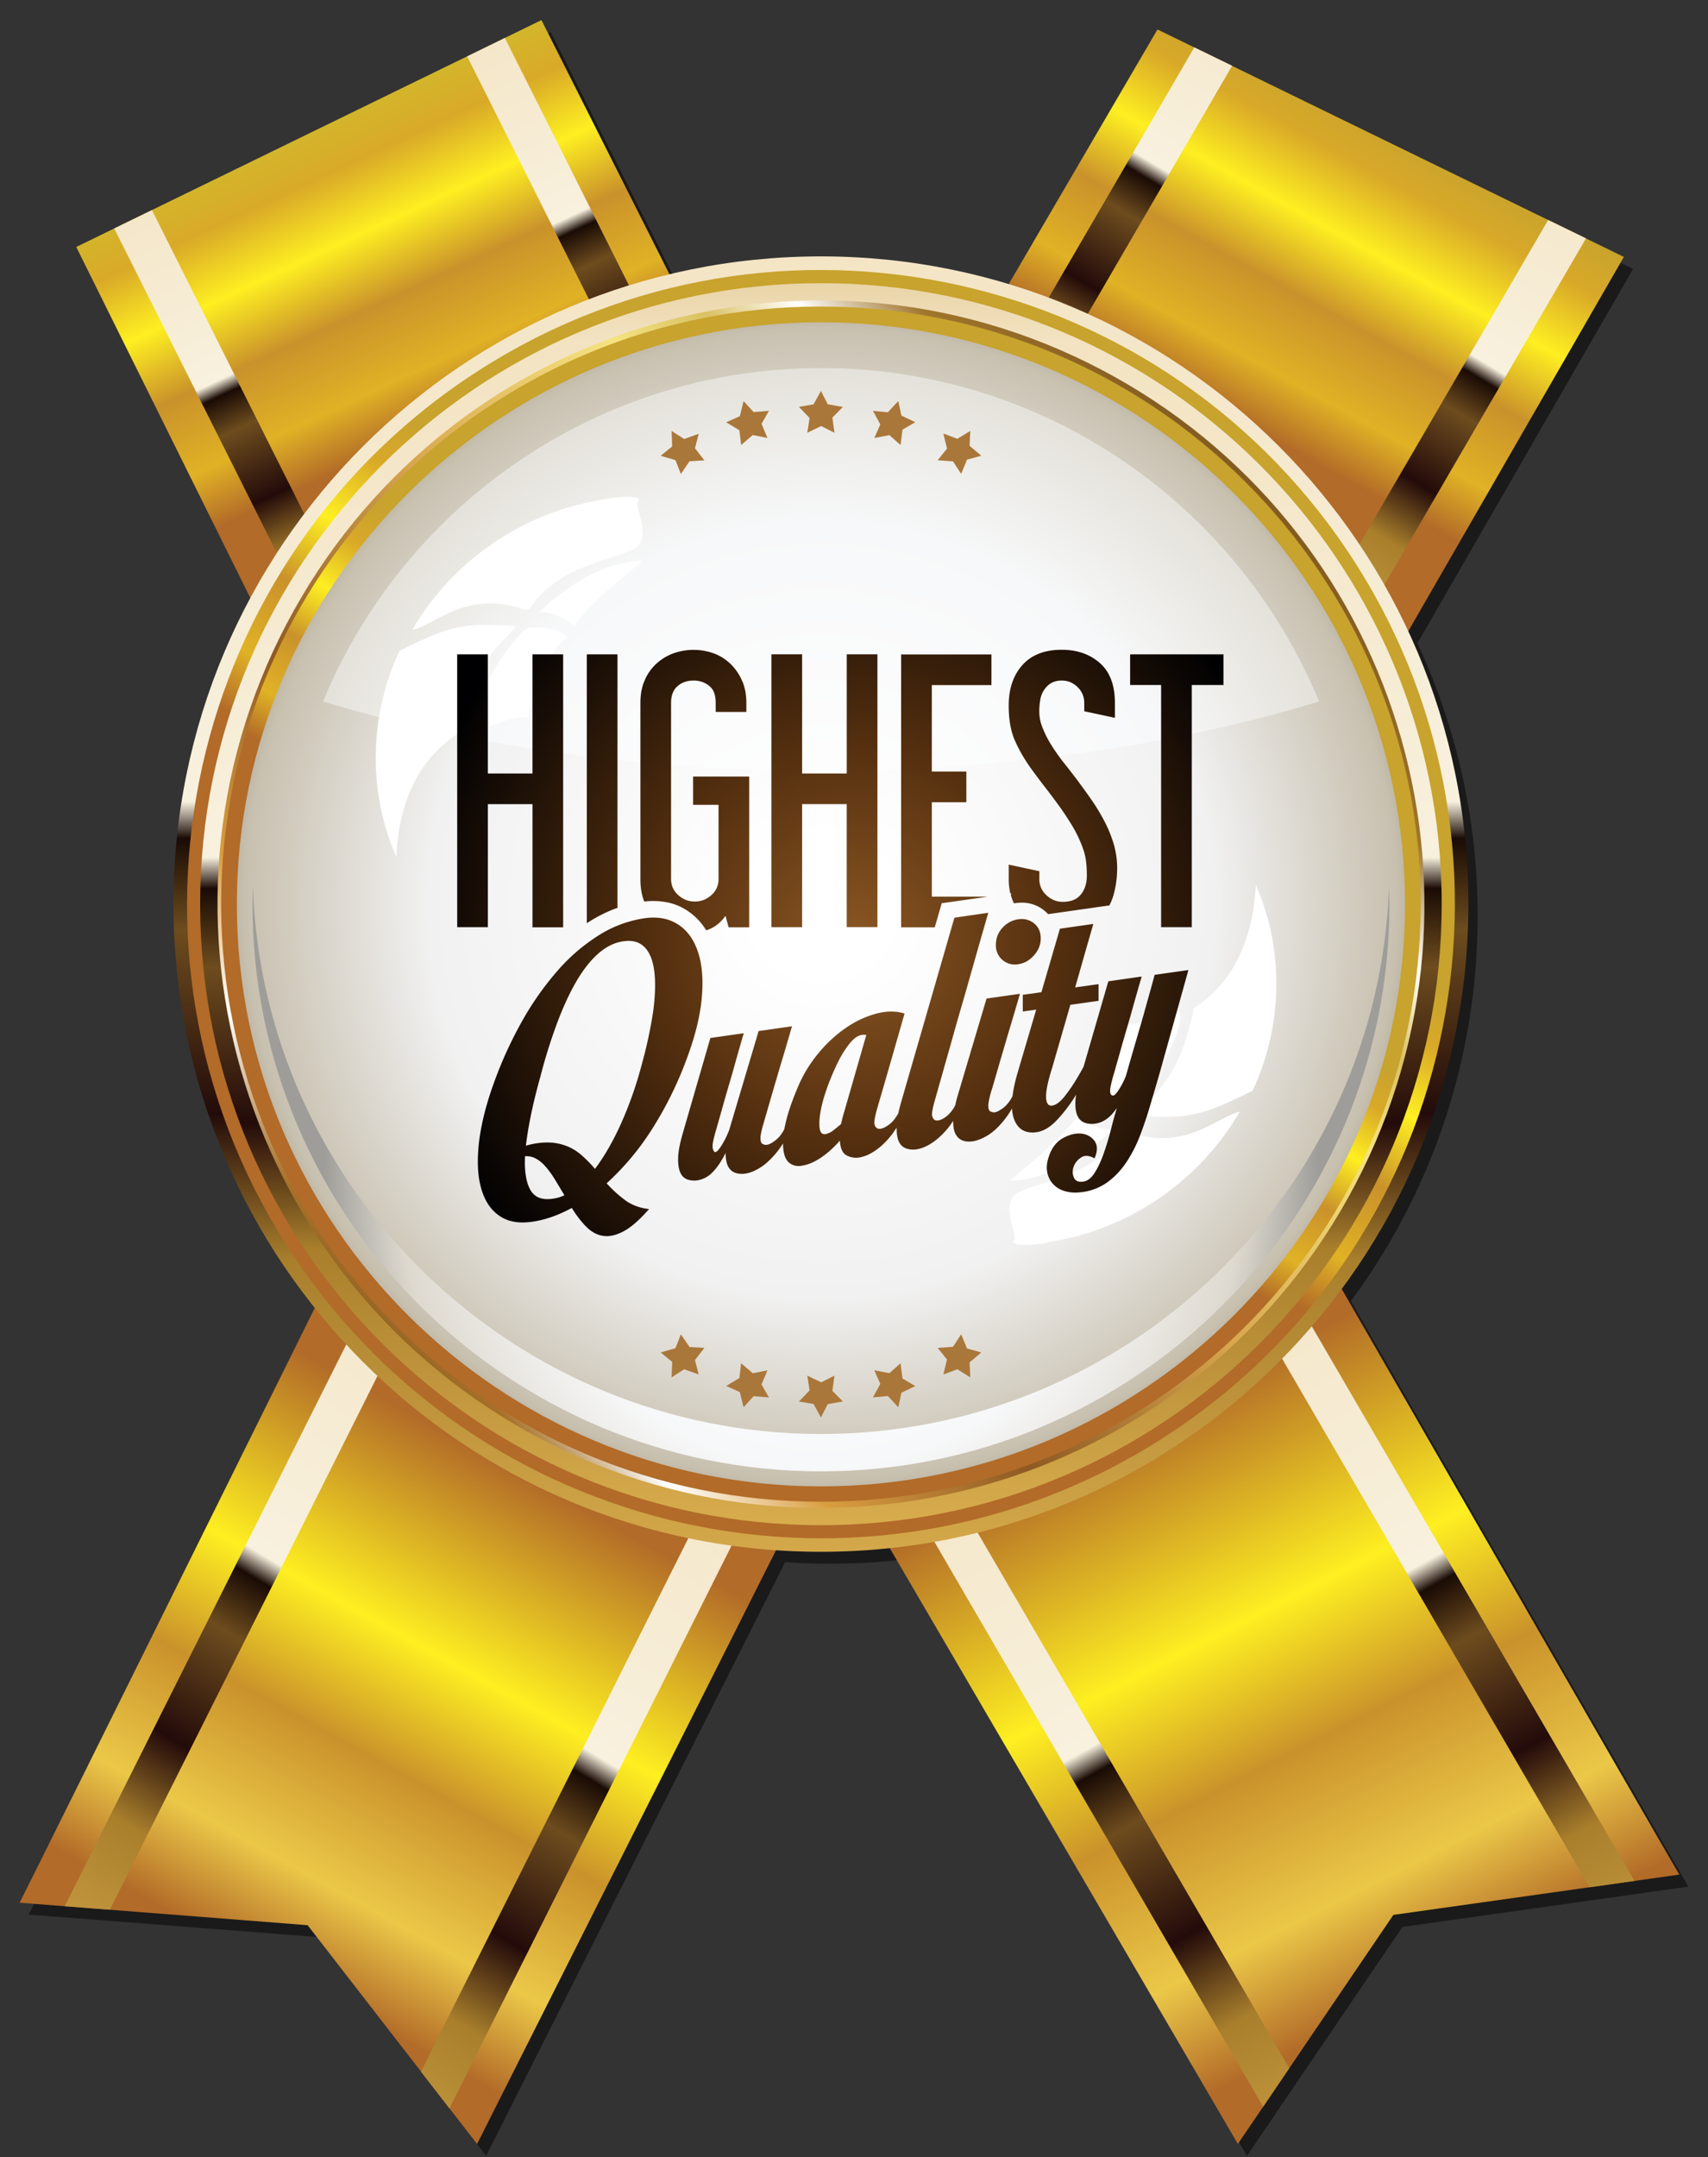 <svg xmlns="http://www.w3.org/2000/svg" width="80" height="101" fill="none"><rect width="100%" height="100%" fill="#333333" stroke="none"/><g clip-path="url(#a)"><path fill="#1A1A1A" fill-rule="evenodd" d="M1.344 89.642c.26-.484 8.447-16.996 13.825-27.848A30.202 30.202 0 0 1 8.557 42.89a30.179 30.179 0 0 1 3.596-14.33c-2.9-5.852-6.016-12.129-8.155-16.432L25.792 1.504l5.995 11.905a30.272 30.272 0 0 1 7.096-.835c3.059 0 6.01.452 8.793 1.298L54.644 1.94l18.294 8.92.473.23 3.08 1.5c-2.532 4.388-6.51 11.298-10.101 17.527a30.186 30.186 0 0 1 2.82 12.777c0 6.75-2.209 12.985-5.937 18.023 6.032 10.479 15.516 26.943 15.809 27.416l-13.394 1.888-4.878 7.176-1.224 1.804-1.18 1.739L42.1 73.045a30.67 30.67 0 0 1-3.218.17c-.708 0-1.41-.026-2.107-.074L22.77 100.94l-1.287-1.665-1.335-1.723-5.314-6.863-13.49-1.047z" clip-rule="evenodd"/><path fill="url(#b)" fill-rule="evenodd" d="M76.06 12.028c-5.563 9.64-18.128 31.476-18.128 31.476L36.81 31.162 54.214 1.38l21.847 10.65z" clip-rule="evenodd"/><path fill="url(#c)" fill-rule="evenodd" d="m54.39 41.434 18.123-31.135 1.772.862-18.198 31.262-1.697-.99zM40.21 33.15l17.5-30.07-1.77-.862-17.427 29.943 1.697.99z" clip-rule="evenodd"/><path fill="url(#d)" fill-rule="evenodd" d="M3.572 11.564a59329.211 59329.211 0 0 1 15.794 31.848l21.852-11L25.36.941 3.572 11.563z" clip-rule="evenodd"/><path fill="url(#e)" fill-rule="evenodd" d="M23.031 41.567 7.116 9.837l-1.766.861L21.27 42.45l1.761-.883zm14.666-7.384L21.882 2.64l1.766-.862 15.81 31.518-1.76.888z" clip-rule="evenodd"/><path fill="url(#f)" fill-rule="evenodd" d="M78.657 87.769c-.431-.697-20.725-35.949-20.725-35.949L36.81 64.161l21.17 36.22 7.283-10.724 13.395-1.888z" clip-rule="evenodd"/><path fill="url(#g)" fill-rule="evenodd" d="m54.39 53.888 20.065 34.475 2.101-.298-20.469-35.167-1.697.99zM40.21 62.17l20.176 34.667-1.223 1.803-20.65-35.475 1.697-.995z" clip-rule="evenodd"/><path fill="url(#h)" fill-rule="evenodd" d="M.918 89.086c.388-.723 18.448-37.172 18.448-37.172l21.852 11-18.873 37.471-7.937-10.246-13.49-1.053z" clip-rule="evenodd"/><path fill="url(#i)" fill-rule="evenodd" d="M23.03 53.758 5.146 89.414 3.03 89.25l18.24-36.374 1.761.883zm14.666 7.383-17.98 35.853 1.335 1.724 18.4-36.694-1.755-.883z" clip-rule="evenodd"/><path fill="url(#j)" fill-rule="evenodd" d="M38.451 12.004c16.746 0 30.326 13.575 30.326 30.326 0 16.746-13.575 30.326-30.326 30.326-16.745 0-30.326-13.575-30.326-30.326.005-16.746 13.58-30.326 30.326-30.326z" clip-rule="evenodd"/><path fill="url(#k)" fill-rule="evenodd" d="M54.99 66.988c-13.618 9.133-32.06 5.5-41.194-8.118-9.133-13.617-5.495-32.06 8.123-41.193 13.618-9.134 32.06-5.5 41.194 8.117 9.128 13.618 5.495 32.06-8.123 41.194z" clip-rule="evenodd"/><path fill="url(#l)" fill-rule="evenodd" d="M38.451 13.258c16.06 0 29.076 13.017 29.076 29.076 0 16.06-13.017 29.076-29.076 29.076-16.06 0-29.076-13.017-29.076-29.076 0-16.06 13.022-29.076 29.076-29.076z" clip-rule="evenodd"/><path fill="url(#m)" fill-rule="evenodd" d="M52.198 17.64c13.639 7.59 18.538 24.799 10.947 38.438-7.59 13.639-24.799 18.538-38.438 10.953C11.073 59.434 6.169 42.226 13.76 28.587c7.59-13.64 24.799-18.538 38.438-10.947z" clip-rule="evenodd"/><path fill="url(#n)" fill-rule="evenodd" d="M52.049 17.904c13.49 7.505 18.336 24.528 10.83 38.018-7.506 13.49-24.528 18.336-38.018 10.83-13.49-7.506-18.336-24.528-10.83-38.018 7.505-13.49 24.528-18.336 38.018-10.83z" clip-rule="evenodd"/><path fill="url(#o)" fill-rule="evenodd" d="M44.213 16.491c14.272 3.181 23.262 17.331 20.08 31.603-3.18 14.272-17.33 23.262-31.602 20.081-14.267-3.181-23.262-17.33-20.08-31.603C15.79 22.3 29.94 13.31 44.212 16.492z" clip-rule="evenodd"/><path fill="url(#p)" fill-rule="evenodd" d="M45.18 17.215c6.931 1.857 12.458 6.352 15.788 12.118a25.93 25.93 0 0 1 2.601 19.735c-1.856 6.937-6.351 12.458-12.117 15.788a25.92 25.92 0 0 1-19.73 2.601c-6.931-1.856-12.458-6.351-15.788-12.117a25.92 25.92 0 0 1-2.601-19.73A25.895 25.895 0 0 1 25.45 19.822a25.897 25.897 0 0 1 19.73-2.607zm14.964 12.591a24.961 24.961 0 0 0-15.209-11.67 24.991 24.991 0 0 0-19.006 2.5c-5.553 3.207-9.883 8.527-11.67 15.208-1.793 6.681-.703 13.453 2.5 19.006a24.98 24.98 0 0 0 15.208 11.671 24.99 24.99 0 0 0 19.006-2.5c5.553-3.208 9.883-8.527 11.67-15.208a24.95 24.95 0 0 0-2.5-19.007z" clip-rule="evenodd"/><path fill="url(#q)" fill-rule="evenodd" d="M45.297 16.784v-.006l.054-.191c7.107 1.904 12.772 6.51 16.187 12.42 3.41 5.91 4.57 13.119 2.665 20.23-1.905 7.107-6.511 12.773-12.421 16.188-5.91 3.41-13.118 4.569-20.225 2.665a26.562 26.562 0 0 1-16.181-12.421c-3.41-5.91-4.57-13.118-2.665-20.23a26.558 26.558 0 0 1 12.42-16.187 26.54 26.54 0 0 1 20.22-2.67l-.053.202zm-.053.197c-7-1.878-14.102-.735-19.916 2.622A26.14 26.14 0 0 0 13.1 35.54c-1.878 7-.734 14.096 2.623 19.916a26.16 26.16 0 0 0 15.937 12.23c7 1.877 14.101.733 19.915-2.623a26.16 26.16 0 0 0 12.23-15.937c1.878-7 .734-14.097-2.623-19.916-3.356-5.82-8.931-10.357-15.937-12.23z" clip-rule="evenodd"/><path fill="url(#r)" d="M38.451 70.312c15.515 0 28.092-12.527 28.092-27.98 0-15.453-12.577-27.98-28.092-27.98-15.514 0-28.092 12.527-28.092 27.98 0 15.453 12.578 27.98 28.092 27.98z"/><path fill="url(#s)" fill-rule="evenodd" d="M38.452 69.593c15.07 0 27.357-12.24 27.357-27.252 0-15.011-12.287-27.251-27.357-27.251-15.07 0-27.358 12.24-27.358 27.251 0 15.012 12.293 27.252 27.358 27.252z" clip-rule="evenodd"/><path fill="url(#t)" fill-rule="evenodd" d="M61.782 32.842c-3.771-9.144-12.814-15.608-23.325-15.608-10.512 0-19.555 6.469-23.326 15.608 6.729 2.048 14.735 3.24 23.326 3.24 8.59 0 16.596-1.187 23.325-3.24z" clip-rule="evenodd"/><path fill="url(#u)" fill-rule="evenodd" d="M38.452 68.891c14.666 0 26.624-11.915 26.624-26.517 0-.293-.006-.585-.016-.878-.468 14.203-12.24 25.645-26.608 25.645S12.312 55.7 11.844 41.496c-.01.293-.016.58-.016.878 0 14.602 11.963 26.517 26.624 26.517z" clip-rule="evenodd"/><path fill="#fff" fill-rule="evenodd" d="M24.18 29.332c-1.368 1.447-2.091 2.112-2.724 5.006-2.021 1.33-2.782 3.484-2.894 5.771a11.177 11.177 0 0 1-.893-3.346 11.842 11.842 0 0 1 1.042-6.287c2.208-1.101 2.984-1.383 5.469-1.144zm1.063-.66c1.522-1.43 3.219-2.393 4.857-2.414-1.128.93-2.34 1.91-3.208 3.037-.51-.468-1.377-.707-1.649-.622zm-2.899 5.66c.665-.398 1.73-.808 2.378-.76.473-1.931 1.09-3.16 1.872-3.745-.585-.505-1.345-.458-1.813-.442-.73.17-3.516 4.676-2.437 4.948zm5.99-10.952c-3.904.58-7.17 2.942-9.027 6.117 1.176-.287 2.559-1.92 5.367-.92.117-.07-.005-.037.139-.08 1.265-1.963 3.803-2.26 4.713-2.723 1.106-.325.244-1.915.34-2.267.41-.393-1.436-.218-1.532-.127zm24.868 28.83c1.367-1.446 2.09-2.111 2.723-5.005 2.022-1.33 2.777-3.484 2.894-5.771.458 1.032.766 2.154.894 3.346a11.842 11.842 0 0 1-1.043 6.287c-2.207 1.101-2.984 1.378-5.468 1.144zm-1.064.66c-1.521 1.431-3.218 2.394-4.857 2.415 1.128-.93 2.34-1.91 3.208-3.037.51.468 1.378.708 1.649.622zm2.899-5.665c-.665.4-1.729.809-2.378.76-.473 1.932-1.09 3.155-1.872 3.746.585.505 1.346.457 1.814.441.728-.165 3.516-4.67 2.436-4.947zm-5.99 10.958c3.91-.58 7.17-2.941 9.027-6.117-1.175.287-2.558 1.92-5.367.92-.117.07.005.037-.138.08-1.266 1.963-3.804 2.26-4.713 2.724-1.107.324-.245 1.914-.34 2.265-.41.389 1.436.219 1.531.128z" clip-rule="evenodd"/><path fill="#AA773A" fill-rule="evenodd" d="m31.456 20.177.59.378.681-.245-.175.676.441.569-.697.042-.404.596-.255-.649-.692-.202.538-.441-.027-.724zm0 44.311.59-.378.681.245-.175-.676.441-.569-.697-.042-.404-.596-.255.649-.692.202.538.442-.027.723zm13.99 0-.032-.697.548-.468-.67-.186-.272-.665-.383.585-.718.053.437.543-.17.702.654-.245.606.378zm-3.372 1.399.148-.68.65-.31-.602-.356-.09-.713-.521.463-.708-.133.282.638-.346.633.697-.069.49.527zm-3.623.479.32-.623.707-.127-.49-.495.096-.713-.622.314-.65-.314.107.692-.5.521.686.117.346.628zm-3.623-.479.469-.516.718.059-.346-.607.277-.665-.687.138-.547-.468-.08.692-.617.372.638.288.175.707zm10.618-45.71-.032.697.548.463-.67.186-.272.665-.383-.585-.718-.054.437-.547-.17-.703.654.245.606-.367zm-3.372-1.399.148.681.65.308-.602.352-.09.718-.521-.463-.708.133.282-.638-.346-.633.697.069.49-.527zm-3.623-.473.32.622.707.128-.49.494.096.713-.622-.314-.65.314.107-.691-.5-.522.686-.117.346-.627zm-3.623.473.469.516.718-.058-.346.606.277.665-.687-.138-.547.468-.08-.692-.617-.372.638-.287.175-.708z" clip-rule="evenodd"/><path fill="url(#v)" fill-rule="evenodd" d="M26.377 43.417h-1.436v-5.766h-2.09v5.76h-1.437V30.636h1.436v5.58h2.09v-5.58h1.437v12.782zM30.4 56.61c-.442-.053-.814-.191-1.123-.42a5.71 5.71 0 0 1-.862-.787 12.432 12.432 0 0 0 2.176-2.617 17.222 17.222 0 0 0 1.633-3.373c.373-1.026.59-1.957.654-2.787.064-.83 0-1.532-.202-2.101-.197-.57-.51-.99-.941-1.256-.431-.271-.947-.361-1.548-.276a5.53 5.53 0 0 0-2.15.803 8.675 8.675 0 0 0-1.936 1.67 13.918 13.918 0 0 0-1.66 2.367 19.031 19.031 0 0 0-1.313 2.883c-.372 1.027-.601 1.963-.697 2.804-.09.84-.058 1.548.107 2.122.164.575.441 1 .845 1.277.4.282.905.372 1.522.287.617-.085 1.239-.303 1.877-.649.197.32.41.601.644.846.234.245.49.399.771.452.282.059.607 0 .963-.18.367-.181.777-.538 1.24-1.065zm21.91-4.734c-.292.436-.627.681-1.01.734-.16.021-.314.016-.463-.032a.586.586 0 0 1-.346-.287c-.085-.149-.128-.372-.122-.67 0-.117.016-.245.037-.383l-.016.037a7.198 7.198 0 0 1-.878 1.16c-.314.335-.633.526-.957.574-.522.075-.873-.128-1.053-.596a1.642 1.642 0 0 1-.101-.516 4.089 4.089 0 0 1-.729.942 2.386 2.386 0 0 1-.59.42c-.198.096-.378.16-.538.181-.149.021-.298.01-.436-.032a.62.62 0 0 1-.34-.292c-.086-.144-.123-.357-.123-.633l-.027.037a3.674 3.674 0 0 1-.585.691 2.812 2.812 0 0 1-.59.426 1.716 1.716 0 0 1-.51.175 1.036 1.036 0 0 1-.464-.032.587.587 0 0 1-.345-.287c-.085-.149-.128-.372-.128-.67v-.027c-.021.038-.048.075-.07.107a3.674 3.674 0 0 1-.584.691 2.815 2.815 0 0 1-.59.426 1.716 1.716 0 0 1-.511.175.948.948 0 0 1-.59-.1c-.187-.096-.288-.325-.315-.692a4.404 4.404 0 0 1-.85.776c-.325.224-.645.362-.958.405a.698.698 0 0 1-.559-.139c-.149-.122-.245-.33-.277-.622a2.322 2.322 0 0 1-.016-.287 4.115 4.115 0 0 1-.665.814 2.44 2.44 0 0 1-.58.42c-.19.096-.366.16-.531.18a1.046 1.046 0 0 1-.34-.005.688.688 0 0 1-.298-.133.676.676 0 0 1-.203-.303 1.611 1.611 0 0 1-.069-.532c-.197.389-.399.692-.611.905a1.27 1.27 0 0 1-.713.383c-.15.02-.298.01-.442-.032a.555.555 0 0 1-.34-.293c-.08-.149-.123-.372-.123-.67 0-.298.07-.686.208-1.17l1.303-4.5 1.564-.224a133.4 133.4 0 0 0-.537 1.888c-.15.511-.298 1.011-.437 1.506-.138.495-.244.861-.313 1.106-.139.463-.197.756-.165.883.026.128.074.192.127.181.07-.01.17-.122.304-.34a4.4 4.4 0 0 0 .34-.692l.037-.128 1.34-4.505 1.565-.224c-.197.676-.383 1.31-.559 1.889-.149.51-.298 1.01-.441 1.505l-.32 1.107a4.477 4.477 0 0 0-.138.548.92.92 0 0 0-.01.314c.016.074.047.122.085.143a.4.4 0 0 0 .127.043c.107.02.261-.043.463-.197.165-.123.309-.298.431-.532.01-.064.027-.133.043-.202.095-.468.282-1.022.547-1.66a6.27 6.27 0 0 1 1.027-1.718 6.222 6.222 0 0 1 1.33-1.208 4.601 4.601 0 0 1 1.41-.638c.468-.112.893-.112 1.276.01-.186.644-.356 1.245-.521 1.815-.138.484-.277.962-.415 1.441-.138.479-.245.835-.314 1.08-.138.463-.191.75-.154.867.037.117.101.181.191.192.128.016.293-.054.495-.202.16-.123.303-.293.426-.527.032-.15.074-.309.122-.484l2.505-8.67 1.586-.23c-.42 1.453-.793 2.777-1.133 3.969-.15.51-.298 1.021-.442 1.532-.143.516-.276.984-.399 1.415-.122.43-.223.797-.314 1.106-.085.309-.149.521-.18.644-.139.462-.192.75-.155.867.038.117.096.18.192.191.127.016.287-.048.479-.197a1.59 1.59 0 0 0 .404-.515c.032-.155.074-.314.127-.49l1.34-4.506 1.565-.223c-.197.676-.383 1.309-.559 1.888-.149.511-.298 1.011-.441 1.506-.144.495-.25.867-.325 1.106a4.57 4.57 0 0 0-.138.548.92.92 0 0 0-.01.314c.015.075.047.123.084.144a.388.388 0 0 0 .133.042c.107.022.256-.048.463-.197.17-.127.32-.313.447-.563.037-.325.117-.692.24-1.107l.867-2.941-.628.09v-.782l.872-.122.867-2.974 1.564-.223-.26.904-.272.952c-.1.357-.207.729-.319 1.117l1.096-.154v.782l-1.32.186-.85 2.942c-.197.617-.293 1.074-.288 1.372.006.293.101.431.288.404.175-.026.361-.164.563-.41a7.5 7.5 0 0 0 .59-.856c.113-.186.214-.367.315-.553l1.16-4 1.563-.223a133.4 133.4 0 0 0-.537 1.888c-.149.51-.298 1.01-.436 1.505-.139.495-.245.862-.314 1.107-.138.463-.202.755-.191.888.01.133.063.192.154.181.058-.01.149-.106.271-.298a3.62 3.62 0 0 0 .32-.638c.148-.532.308-1.075.467-1.623.165-.553.309-1.053.437-1.516.148-.532.297-1.058.436-1.574l1.58-.224c-.197.713-.4 1.437-.607 2.176l-.564 2.027c-.202.723-.404 1.415-.6 2.069-.15.521-.315 1.01-.495 1.479a6.318 6.318 0 0 1-.644 1.255c-.25.372-.543.681-.878.926a2.578 2.578 0 0 1-1.18.463c-.304.042-.57.031-.81-.043a1.17 1.17 0 0 1-.563-.335 1.148 1.148 0 0 1-.272-.559c-.042-.223-.015-.462.08-.734.128-.388.34-.67.633-.84.298-.17.58-.245.851-.229.272.021.49.133.644.335.154.202.16.479.01.825-.255-.139-.467-.15-.632-.038a.85.85 0 0 0-.346.431.663.663 0 0 0 .01.506c.07.16.213.223.437.191.197-.027.372-.16.521-.388.149-.229.287-.516.41-.851.122-.335.234-.703.34-1.09.096-.394.202-.767.303-1.118zm-3.564-7.942c0-.303-.106-.537-.313-.702a.928.928 0 0 0-.73-.191 1.22 1.22 0 0 0-.755.404c-.202.223-.303.49-.303.792a.886.886 0 0 0 1.059.905c.276-.038.521-.181.728-.415.213-.24.314-.5.314-.793zm-9.351 8.692c.037-.18.085-.377.154-.596l1.027-3.569a.543.543 0 0 0-.208-.005c-.186.026-.377.16-.574.404a4.844 4.844 0 0 0-.559.899c-.175.356-.335.734-.479 1.128-.143.399-.25.766-.313 1.106-.064.34-.08.612-.054.825.032.212.117.303.272.282a.844.844 0 0 0 .383-.187c.138-.106.255-.202.35-.287zm-9.304-2.91a17.983 17.983 0 0 1-.99 2.862c-.382.851-.792 1.564-1.234 2.15a5.68 5.68 0 0 0-.585-.602 2.35 2.35 0 0 0-.675-.441 2.498 2.498 0 0 0-.862-.192 3.505 3.505 0 0 0-1.112.15c.107-.921.33-2 .681-3.246.229-.893.49-1.712.766-2.457.277-.745.575-1.4.894-1.953.319-.553.665-1 1.037-1.33.372-.33.766-.526 1.181-.584.43-.064.76.031 1 .276.24.245.388.617.452 1.117s.048 1.112-.042 1.83a20.53 20.53 0 0 1-.51 2.42zm-4.213 6.41c-.5.07-.846-.069-1.043-.425-.196-.357-.276-.878-.244-1.564a.903.903 0 0 1 .532.122c.17.096.324.234.468.404.143.17.287.373.425.602.139.228.277.462.42.697-.159.08-.345.133-.558.164zm1.607-12.9v-12.59h1.436v11.873l-.096.031a6.71 6.71 0 0 0-1.192.591l-.149.096zm7.606.192h-.963l-.148-.537c-.176.25-.389.441-.639.57a1.38 1.38 0 0 1-.266.106c-.048-.086-.106-.165-.16-.24a2.943 2.943 0 0 0-.765-.707 2.637 2.637 0 0 0-.99-.378 3.557 3.557 0 0 0-.984-.021c-.122-.298-.18-.65-.18-1.048v-8.256c0-.394.063-.74.196-1.043a2.25 2.25 0 0 1 .537-.776c.23-.213.49-.378.793-.49a2.795 2.795 0 0 1 1.926 0c.298.112.558.282.782.5.223.218.398.48.532.782.133.304.196.65.196 1.027v.426h-1.436v-.426c0-.372-.101-.638-.308-.798a1.142 1.142 0 0 0-.735-.245c-.292 0-.542.086-.744.261-.202.176-.303.436-.303.782v8.256c0 .292.111.542.335.745.223.202.478.303.776.303.293 0 .553-.101.777-.303a.96.96 0 0 0 .335-.745v-3.48h-1.192v-1.324h2.628v7.06zm6.006 0V30.635H39.66v5.58h-2.09v-5.58h-1.437v12.777h1.436V37.65h2.09v5.76h1.437v.006zm2.686 0 .187-.649.138-.479.495-.069 1.585-.228.074-.011h-2.617v-4.42h1.617v-1.437h-1.617v-4.048h2.793V30.64h-4.23v12.777h1.575zm5.947-12.995c-.803 0-1.42.24-1.845.718-.426.479-.639 1.112-.639 1.894 0 .654.096 1.197.288 1.633.191.436.446.883.776 1.34.208.282.42.57.644.857.223.287.441.58.654.872.213.293.41.596.596.9.186.302.34.621.473.962.085.218.15.436.181.654.032.218.048.468.048.75 0 .346-.09.639-.277.873-.186.234-.468.35-.85.35-.283 0-.538-.1-.761-.308a.987.987 0 0 1-.336-.75v-.378l-1.436-.308v.686c0 .234.027.452.075.665l.042-.005-.016.074a2.017 2.017 0 0 0 .144.394l.106-.016c.24-.032.474-.021.692.037.229.059.441.165.628.32.063.052.122.106.175.164l.452-.064 1.564-.223.851-.122c.101-.187.176-.389.229-.607.09-.367.138-.745.138-1.133 0-.404-.058-.787-.17-1.16a5.87 5.87 0 0 0-.441-1.069 9.385 9.385 0 0 0-.612-1.005 36.46 36.46 0 0 0-.686-.947c-.176-.229-.362-.473-.57-.734a8.792 8.792 0 0 1-.569-.798 4.892 4.892 0 0 1-.43-.824 2.063 2.063 0 0 1-.17-.809c0-.175.015-.346.042-.516.026-.17.08-.32.165-.457.08-.133.191-.245.324-.336a.997.997 0 0 1 .532-.133c.282 0 .527.107.734.309a.999.999 0 0 1 .309.734v.394l1.436.308v-.702c0-.825-.234-1.447-.702-1.862-.474-.415-1.064-.622-1.788-.622zm7.575 1.649v-1.436h-4.372v1.436h1.452v11.34h1.436v-11.34h1.484z" clip-rule="evenodd"/></g><defs><linearGradient id="b" x1="57.611" x2="65.125" y1="19.477" y2="5.919" gradientUnits="userSpaceOnUse"><stop stop-color="#B26B28"/><stop offset=".18" stop-color="#E0B225"/><stop offset=".42" stop-color="#CA922B"/><stop offset=".64" stop-color="#FEEF21"/><stop offset=".85" stop-color="#D9A928"/><stop offset="1" stop-color="#C8A32D"/></linearGradient><linearGradient id="c" x1="51.604" x2="71.146" y1="29.659" y2="-2.864" gradientUnits="userSpaceOnUse"><stop stop-color="#F4C761"/><stop offset=".28" stop-color="#A97F2C"/><stop offset=".36" stop-color="#230B0A"/><stop offset=".46" stop-color="#6D4C1E"/><stop offset=".51" stop-color="#1A0B05"/><stop offset=".53" stop-color="#F8F1DE"/><stop offset=".86" stop-color="#F3E3C2"/><stop offset="1" stop-color="#D0AB5B"/></linearGradient><linearGradient id="d" x1="21.263" x2="14.888" y1="19.562" y2="5.893" gradientUnits="userSpaceOnUse"><stop stop-color="#B26B28"/><stop offset=".18" stop-color="#E0B225"/><stop offset=".42" stop-color="#CA922B"/><stop offset=".64" stop-color="#FEEF21"/><stop offset=".85" stop-color="#D9A928"/><stop offset="1" stop-color="#D3B62A"/></linearGradient><linearGradient id="e" x1="26.458" x2="11.674" y1="30.696" y2="-1.007" gradientUnits="userSpaceOnUse"><stop stop-color="#F4C761"/><stop offset=".28" stop-color="#A97F2C"/><stop offset=".36" stop-color="#230B0A"/><stop offset=".46" stop-color="#6D4C1E"/><stop offset=".51" stop-color="#1A0B05"/><stop offset=".53" stop-color="#F8F1DE"/><stop offset=".86" stop-color="#F3E3C2"/><stop offset="1" stop-color="#D0AB5B"/></linearGradient><linearGradient id="f" x1="66.453" x2="52.965" y1="93.082" y2="66.61" gradientUnits="userSpaceOnUse"><stop stop-color="#B26B28"/><stop offset=".18" stop-color="#EBC848"/><stop offset=".42" stop-color="#CA922B"/><stop offset=".64" stop-color="#FEEF21"/><stop offset="1" stop-color="#B26B28"/></linearGradient><linearGradient id="g" x1="73.623" x2="45.357" y1="104.638" y2="53.645" gradientUnits="userSpaceOnUse"><stop stop-color="#F4C761"/><stop offset=".28" stop-color="#A97F2C"/><stop offset=".36" stop-color="#230B0A"/><stop offset=".46" stop-color="#6D4C1E"/><stop offset=".51" stop-color="#1A0B05"/><stop offset=".53" stop-color="#F8F1DE"/><stop offset=".86" stop-color="#F3E3C2"/><stop offset="1" stop-color="#D0AB5B"/></linearGradient><linearGradient id="h" x1="12.152" x2="24.718" y1="91.845" y2="69.174" gradientUnits="userSpaceOnUse"><stop stop-color="#B26B28"/><stop offset=".18" stop-color="#EBC848"/><stop offset=".42" stop-color="#CA922B"/><stop offset=".64" stop-color="#FEEF21"/><stop offset="1" stop-color="#B26B28"/></linearGradient><linearGradient id="i" x1="4.762" x2="33.771" y1="103.09" y2="54.81" gradientUnits="userSpaceOnUse"><stop stop-color="#F4C761"/><stop offset=".28" stop-color="#A97F2C"/><stop offset=".36" stop-color="#230B0A"/><stop offset=".46" stop-color="#6D4C1E"/><stop offset=".51" stop-color="#1A0B05"/><stop offset=".53" stop-color="#F8F1DE"/><stop offset=".86" stop-color="#F3E3C2"/><stop offset="1" stop-color="#D0AB5B"/></linearGradient><linearGradient id="j" x1="38.453" x2="38.453" y1="83.025" y2="-2.805" gradientUnits="userSpaceOnUse"><stop stop-color="#F4C761"/><stop offset=".28" stop-color="#A97F2C"/><stop offset=".36" stop-color="#230B0A"/><stop offset=".46" stop-color="#6D4C1E"/><stop offset=".51" stop-color="#1A0B05"/><stop offset=".53" stop-color="#F8F1DE"/><stop offset=".86" stop-color="#F3E3C2"/><stop offset="1" stop-color="#D0AB5B"/></linearGradient><linearGradient id="k" x1="35.734" x2="43.527" y1="47.239" y2="33.18" gradientUnits="userSpaceOnUse"><stop stop-color="#B26B28"/><stop offset=".18" stop-color="#E0B225"/><stop offset=".42" stop-color="#CA922B"/><stop offset=".64" stop-color="#FEEF21"/><stop offset=".85" stop-color="#D9A928"/><stop offset="1" stop-color="#C8A32D"/></linearGradient><linearGradient id="l" x1="38.453" x2="38.453" y1="78.972" y2="5.696" gradientUnits="userSpaceOnUse"><stop stop-color="#F4C761"/><stop offset=".28" stop-color="#A97F2C"/><stop offset=".36" stop-color="#230B0A"/><stop offset=".46" stop-color="#6D4C1E"/><stop offset=".51" stop-color="#1A0B05"/><stop offset=".53" stop-color="#F8F1DE"/><stop offset=".86" stop-color="#F3E3C2"/><stop offset="1" stop-color="#D0AB5B"/></linearGradient><linearGradient id="m" x1="13.585" x2="63.327" y1="65.524" y2="19.138" gradientUnits="userSpaceOnUse"><stop stop-color="#482A0F"/><stop offset=".1" stop-color="#A77129"/><stop offset=".15" stop-color="#fff"/><stop offset=".22" stop-color="#DA9E41"/><stop offset=".34" stop-color="#8E5923"/><stop offset=".5" stop-color="#D8A64D"/><stop offset=".66" stop-color="#F5E380"/><stop offset=".72" stop-color="#DAC164"/><stop offset=".77" stop-color="#fff"/><stop offset=".83" stop-color="#A0752B"/><stop offset="1" stop-color="#664219"/></linearGradient><linearGradient id="n" x1="9.277" x2="67.662" y1="59.862" y2="24.78" gradientUnits="userSpaceOnUse"><stop stop-color="#482A0F"/><stop offset=".1" stop-color="#A77129"/><stop offset=".15" stop-color="#fff"/><stop offset=".22" stop-color="#DA9E41"/><stop offset=".34" stop-color="#8E5923"/><stop offset=".5" stop-color="#D8A64D"/><stop offset=".66" stop-color="#F5E380"/><stop offset=".72" stop-color="#DAC164"/><stop offset=".77" stop-color="#fff"/><stop offset=".83" stop-color="#A0752B"/><stop offset="1" stop-color="#664219"/></linearGradient><linearGradient id="o" x1="38.454" x2="38.454" y1="74.121" y2="9.778" gradientUnits="userSpaceOnUse"><stop stop-color="#DBA73E"/><stop offset=".16" stop-color="#D89D3A"/><stop offset=".3" stop-color="#F5E380"/><stop offset=".39" stop-color="#D5B767"/><stop offset=".49" stop-color="#F4F3B8"/><stop offset=".56" stop-color="#F7ED9A"/><stop offset=".69" stop-color="#D5B767"/><stop offset=".85" stop-color="#D0AB5B"/><stop offset="1" stop-color="#E0C77D"/></linearGradient><linearGradient id="p" x1="38.453" x2="38.453" y1="69.31" y2="15.356" gradientUnits="userSpaceOnUse"><stop stop-color="#F4C761"/><stop offset=".28" stop-color="#A97F2C"/><stop offset=".36" stop-color="#230B0A"/><stop offset=".46" stop-color="#6D4C1E"/><stop offset=".51" stop-color="#1A0B05"/><stop offset=".53" stop-color="#F8F1DE"/><stop offset=".86" stop-color="#F3E3C2"/><stop offset="1" stop-color="#D0AB5B"/></linearGradient><linearGradient id="q" x1="29.302" x2="47.605" y1="70.498" y2="14.168" gradientUnits="userSpaceOnUse"><stop stop-color="#482A0F"/><stop offset=".1" stop-color="#A77129"/><stop offset=".15" stop-color="#fff"/><stop offset=".22" stop-color="#DA9E41"/><stop offset=".34" stop-color="#8E5923"/><stop offset=".5" stop-color="#D8A64D"/><stop offset=".66" stop-color="#F5E380"/><stop offset=".72" stop-color="#DAC164"/><stop offset=".77" stop-color="#fff"/><stop offset=".83" stop-color="#A0752B"/><stop offset="1" stop-color="#664219"/></linearGradient><linearGradient id="r" x1="35.515" x2="41.394" y1="47.633" y2="37.027" gradientUnits="userSpaceOnUse"><stop stop-color="#B26B28"/><stop offset=".18" stop-color="#E0B225"/><stop offset=".42" stop-color="#CA922B"/><stop offset=".64" stop-color="#FEEF21"/><stop offset=".85" stop-color="#D9A928"/><stop offset="1" stop-color="#C8A32D"/></linearGradient><radialGradient id="s" cx="0" cy="0" r="1" gradientTransform="translate(38.454 42.343) scale(31.663)" gradientUnits="userSpaceOnUse"><stop stop-color="#fff"/><stop offset=".1" stop-color="#fff"/><stop offset=".58" stop-color="#F1F1F1"/><stop offset=".85" stop-color="#C8C0AF"/><stop offset="1" stop-color="#5B564E"/></radialGradient><radialGradient id="t" cx="0" cy="0" r="1" gradientTransform="translate(38.453 42.302) scale(30.819)" gradientUnits="userSpaceOnUse"><stop stop-color="#fff"/><stop offset=".1" stop-color="#fff"/><stop offset=".58" stop-color="#F7F8F9"/><stop offset=".85" stop-color="#E1DED5"/><stop offset="1" stop-color="#A9A8A4"/></radialGradient><radialGradient id="u" cx="0" cy="0" r="1" gradientTransform="translate(38.454 55.193) scale(23.354)" gradientUnits="userSpaceOnUse"><stop stop-color="#fff"/><stop offset=".1" stop-color="#fff"/><stop offset=".58" stop-color="#F7F8F9"/><stop offset=".85" stop-color="#DED9CF"/><stop offset="1" stop-color="#9E9D99"/></radialGradient><radialGradient id="v" cx="0" cy="0" r="1" gradientTransform="translate(40.078 44.148) scale(21.313)" gradientUnits="userSpaceOnUse"><stop stop-color="#8B5723"/><stop offset=".44" stop-color="#542F0F"/><stop offset="1" stop-color="#000002"/></radialGradient><clipPath id="a"><path fill="#fff" d="M.918.941h78.164v100H.918z"/></clipPath></defs></svg>
